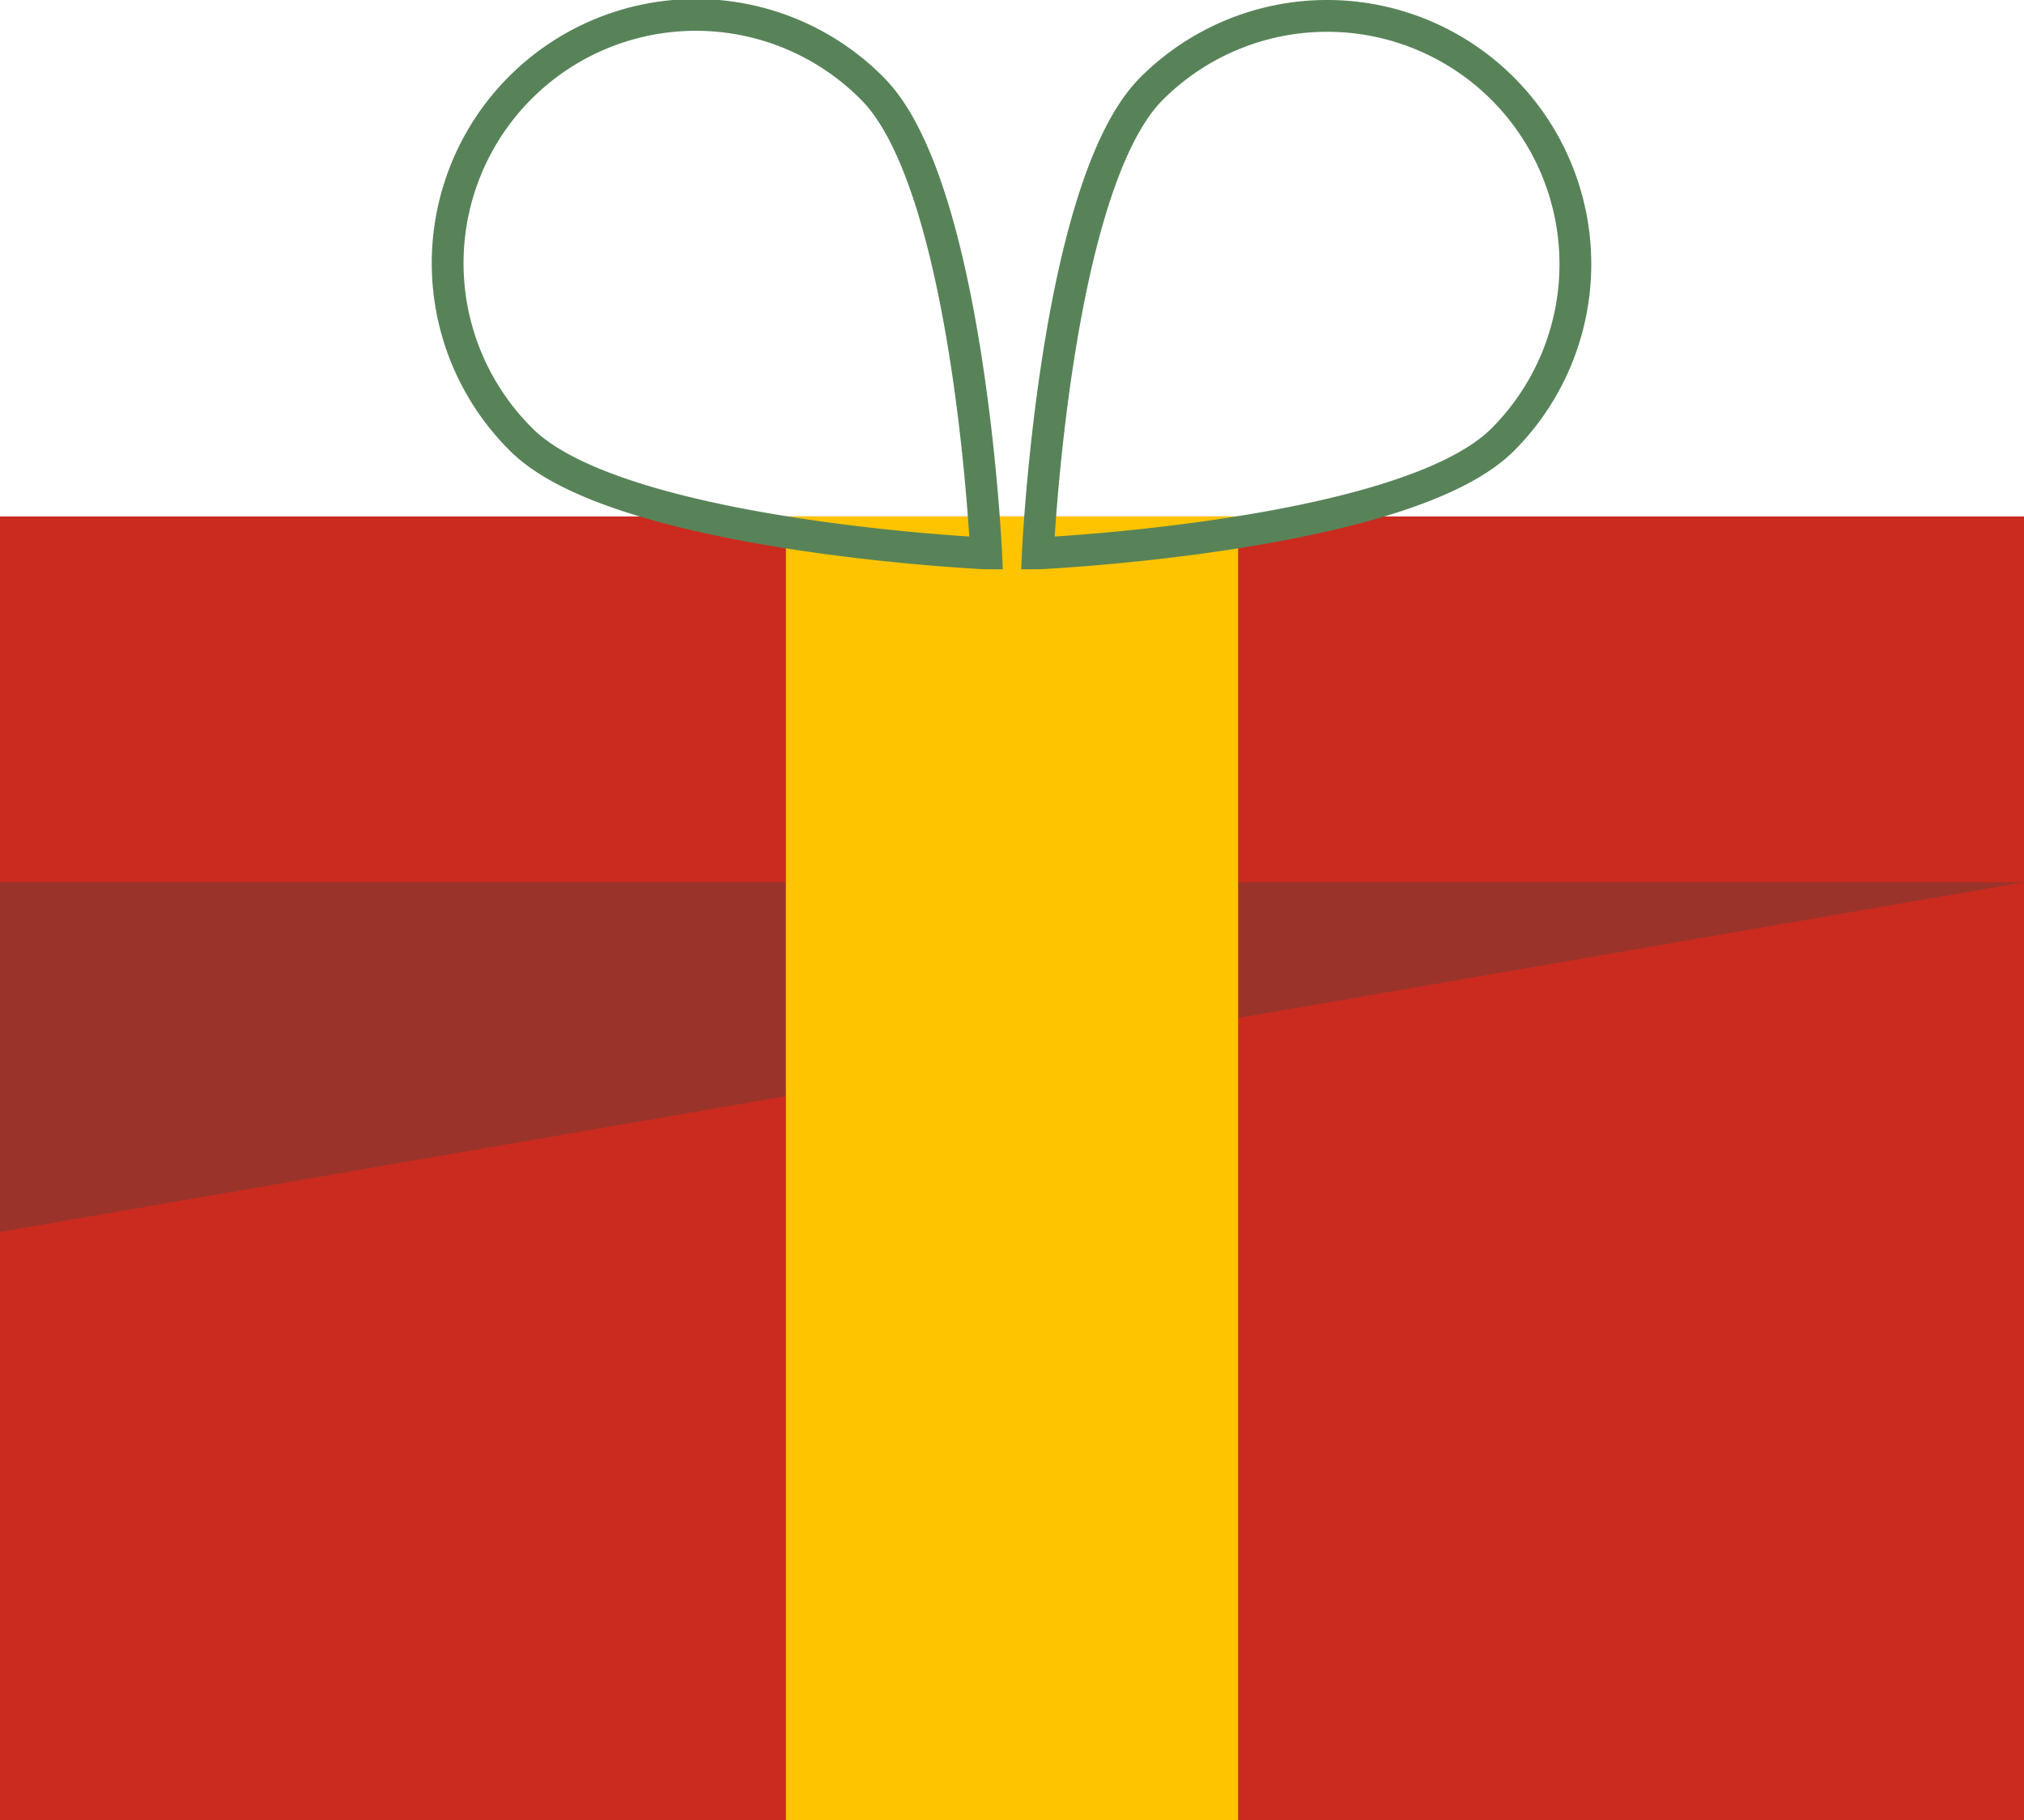 <svg xmlns="http://www.w3.org/2000/svg" width="63.659" height="57.248" viewBox="0 0 63.659 57.248"><g id="Group_209" data-name="Group 209" transform="translate(-407.988 -404.737)"><g id="Group_195" data-name="Group 195"><rect id="Rectangle_75" data-name="Rectangle 75" width="63.659" height="41.005" transform="translate(407.988 420.98)" fill="#ca2b1e"></rect><path id="Path_281" data-name="Path 281" d="M471.647,432.484H407.988v11Z" fill="#95352d" opacity="0.893"></path></g><rect id="Rectangle_76" data-name="Rectangle 76" width="14.225" height="41.005" transform="translate(432.705 420.98)" fill="#ffc400"></rect><g id="Group_196" data-name="Group 196"><path id="Path_282" data-name="Path 282" d="M424.386,418.566a7.808,7.808,0,1,1,11.042-11.042c3.049,3.049,3.577,14.619,3.577,14.619S427.435,421.615,424.386,418.566Z" fill="none" stroke="#588359" stroke-miterlimit="10" stroke-width="1"></path><path id="Path_283" data-name="Path 283" d="M455.25,418.566a7.808,7.808,0,1,0-11.043-11.042c-3.049,3.049-3.577,14.619-3.577,14.619S452.2,421.615,455.25,418.566Z" fill="none" stroke="#588359" stroke-miterlimit="10" stroke-width="1"></path></g></g></svg>